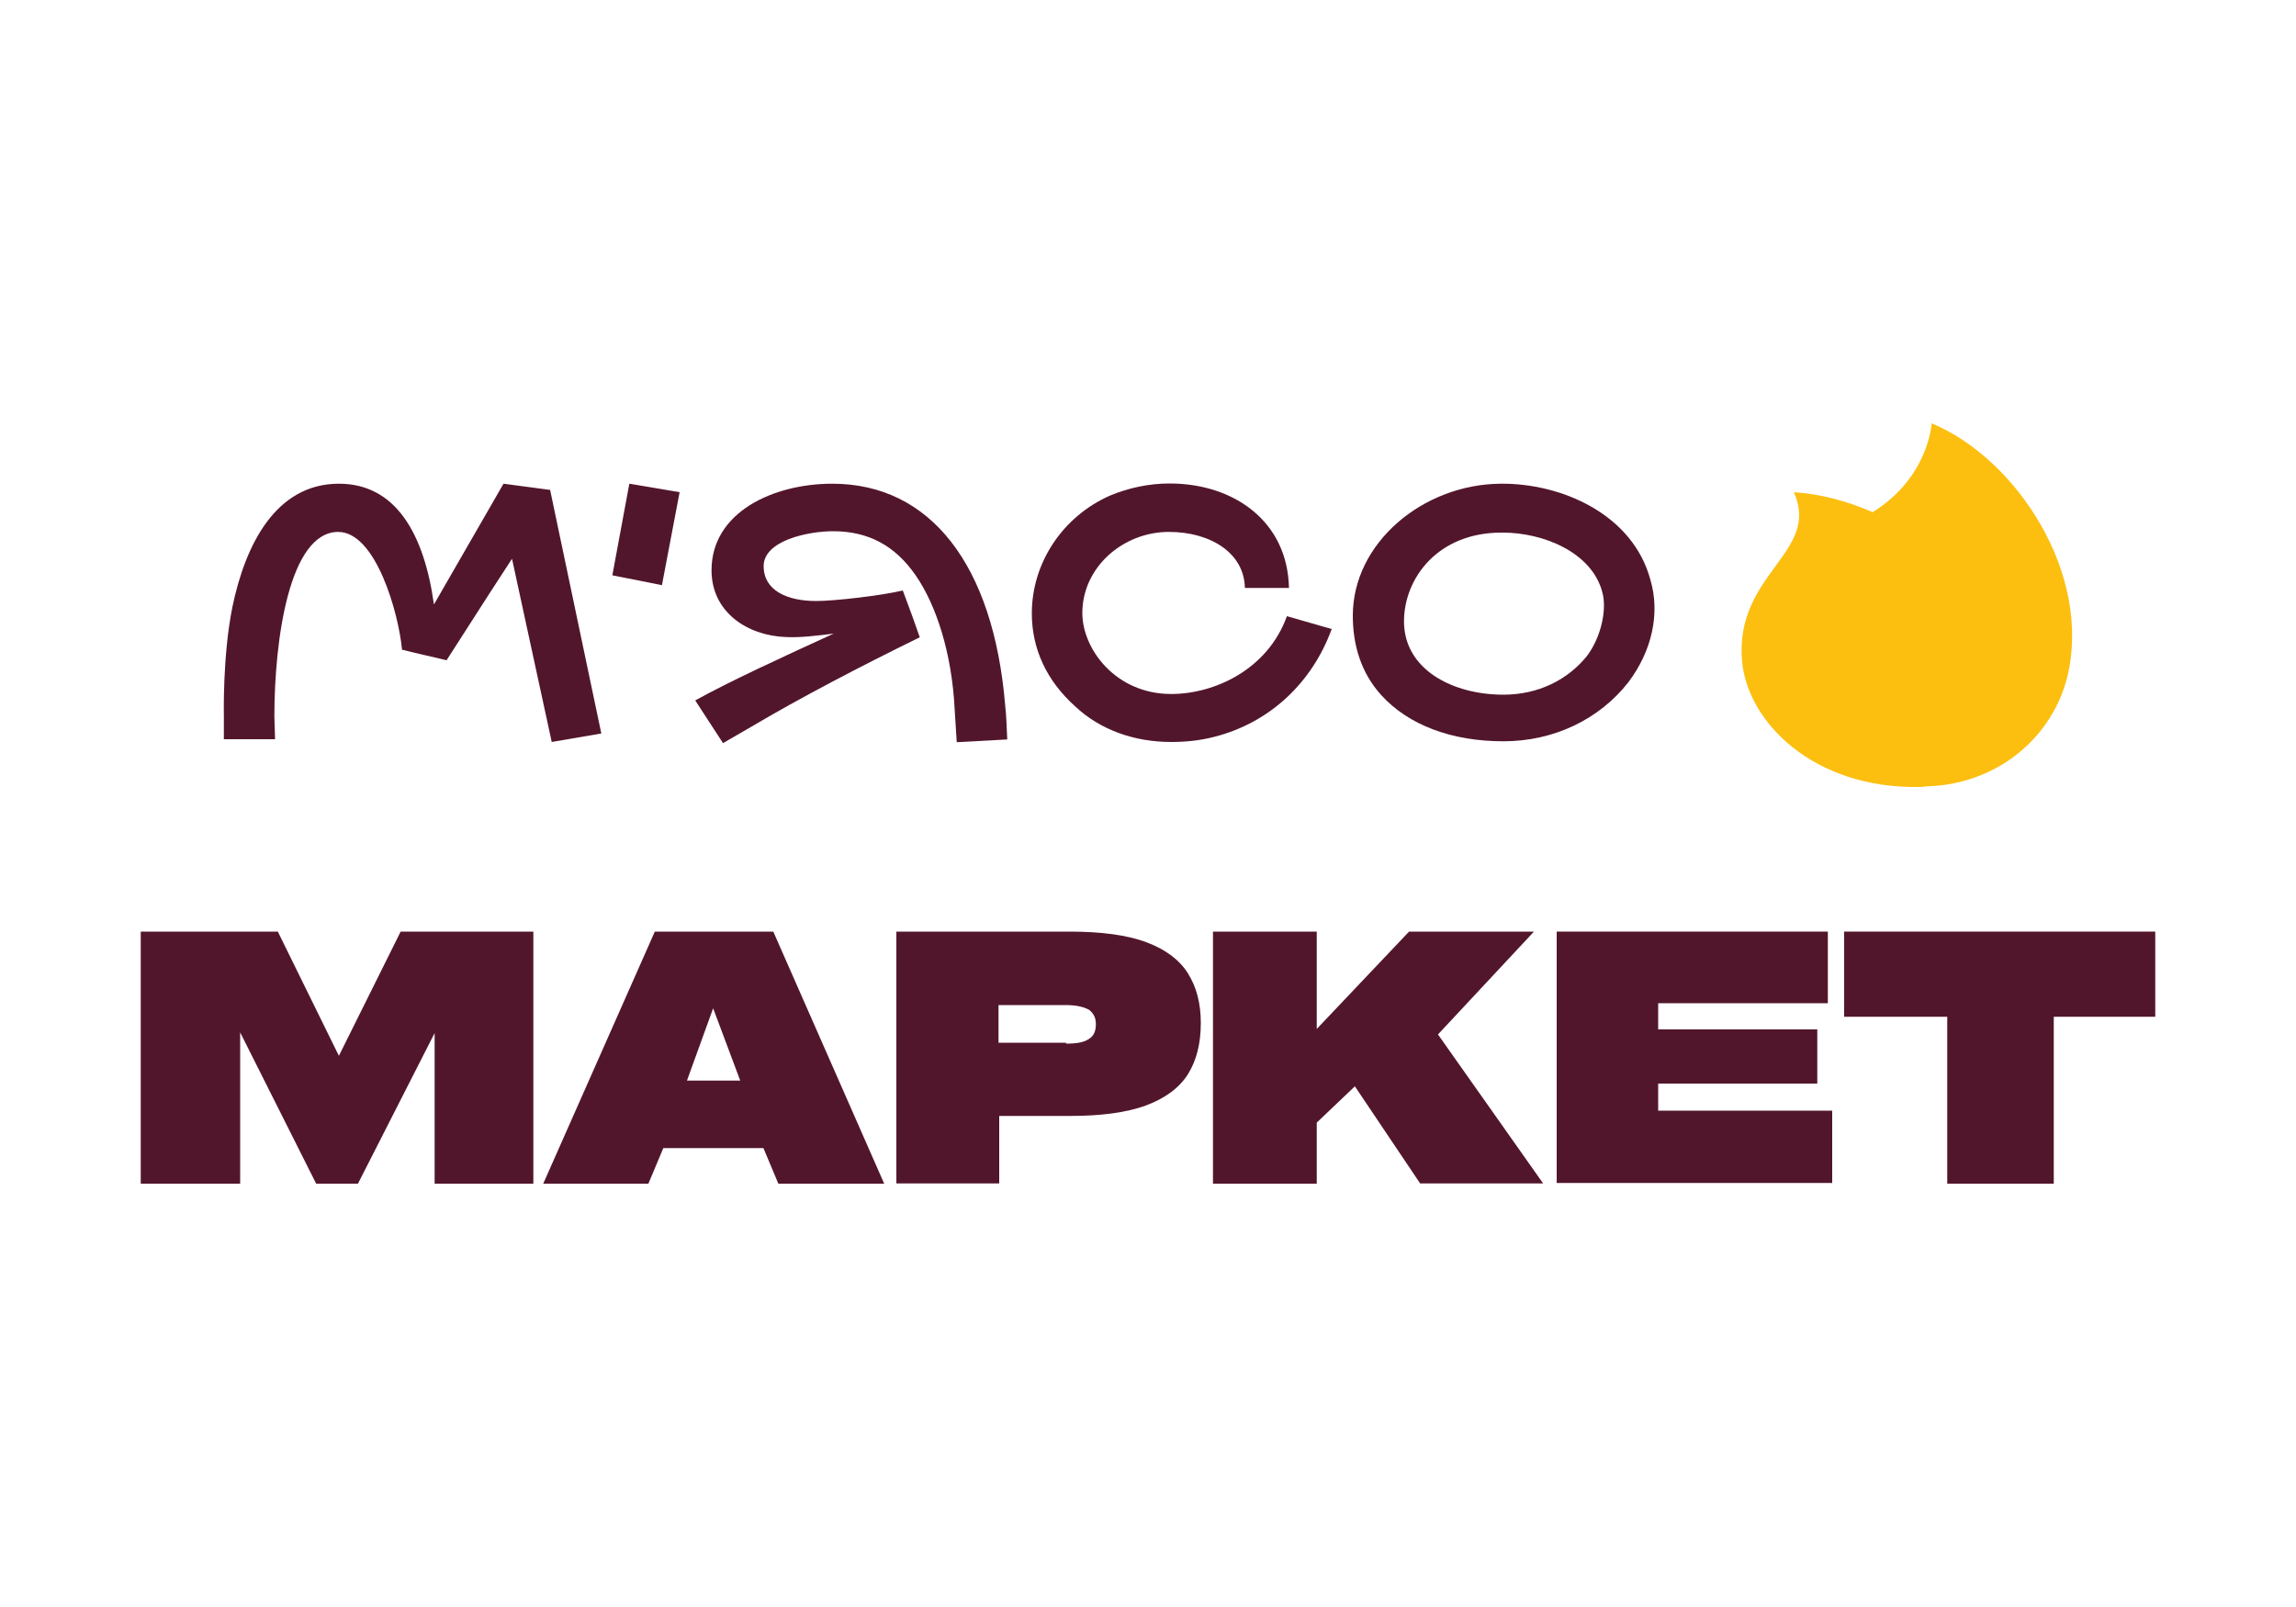 <?xml version="1.0" encoding="utf-8"?>
<!-- Generator: Adobe Illustrator 25.4.1, SVG Export Plug-In . SVG Version: 6.00 Build 0)  -->
<svg version="1.1" id="Шар_1" xmlns="http://www.w3.org/2000/svg" xmlns:xlink="http://www.w3.org/1999/xlink" x="0px" y="0px"
	 viewBox="0 0 1000 700" style="enable-background:new 0 0 1000 700;" xml:space="preserve">
<style type="text/css">
	.st0{fill:#52162C;}
	.st1{fill:#FCBF10;}
</style>
<g>
	<g>
		<path class="st0" d="M174.5,405.8h57.8v109.8h-43V450l-33.4,65.6h-18.2l-33.1-65.9v65.9H61.3V405.8H121l26.6,54.1L174.5,405.8z"/>
		<path class="st0" d="M385.1,515.6H339l-6.5-15.5h-43.6l-6.5,15.5h-45.8l48.6-109.8h51.6L385.1,515.6z M310.6,439.2l-11.4,31.5
			h23.2L310.6,439.2z"/>
		<path class="st0" d="M465.8,405.8c13.9,0,25.1,1.5,33.4,4.6c8.4,3.1,14.5,7.7,18.2,13.6c3.7,5.9,5.6,13,5.6,21.6
			c0,9-1.9,16.4-5.6,22.3c-3.7,5.9-9.9,10.5-18.2,13.6c-8.4,3.1-19.5,4.6-33.1,4.6h-30.9v29.4h-44.8V405.8H465.8z M464.3,454.6
			c4.9,0,8-0.6,10.2-2.2c1.9-1.2,2.8-3.4,2.8-6.2s-0.9-4.6-2.8-6.2c-1.9-1.2-5.3-2.2-10.2-2.2h-29.4v16.4h29.4V454.6z"/>
		<path class="st0" d="M618.6,515.6l-28.5-42.4L573.5,489v26.6h-45.2V405.8h45.2v42.4l40.2-42.4h54.4l-41.8,44.8l45.8,64.9H618.6z"
			/>
		<path class="st0" d="M678,515.6V405.8h118.1V437h-73.9v11.4h69.3V472h-69.3v11.8H798v31.5H678V515.6z"/>
		<path class="st0" d="M803.2,442.9v-37.1h135.5v37.1h-44.2v72.7h-46.4v-72.7H803.2z"/>
	</g>
	<g>
		<g>
			<path class="st1" d="M841.3,184.4c0,0-1.2,23.5-25.7,38.7l0,0c-11.1-4.9-23.2-8-34.3-8.7c11.8,26.3-25.7,35.3-22.6,73.3
				c2.2,26.6,30.9,56,77.6,55.1c1.2,0,2.5-0.3,3.4-0.3c28.8-0.9,53.5-19.8,60.6-47.3C911.5,250,878.1,199.6,841.3,184.4z"/>
		</g>
		<g>
			<polygon class="st0" points="266.7,250.6 288.3,254.9 296,214.4 274.1,210.7 			"/>
			<path class="st0" d="M510.1,302.3c-24.1,0-38.7-19.5-38.7-35.3c0-19.8,17.6-35.3,37.7-35.3c17.9,0,32.8,9,33.1,24.4h19.2
				c-0.6-29.1-24.1-45.5-52-45.5c-9,0-17.9,1.9-26,5.3c-20.4,9-34,29.1-34,51.3c0,15.5,6.5,29.4,18.9,40.5
				c10.8,10.2,25.7,15.5,41.8,15.5c6.2,0,12.4-0.6,18.6-2.2c24.7-6.2,43-24.1,51.3-47l-19.5-5.6
				C552.1,291.7,528.9,302.3,510.1,302.3z"/>
			<path class="st0" d="M718.8,252.5c-7.7-28.5-38.7-42.1-65.3-41.8c-33.7,0.3-64.3,25.7-64.3,57.5c0,12.4,3.4,24.7,12.4,34.6
				c11.8,13,30.6,20.1,53.2,20.1c22,0,41.8-9.6,54.4-25.7C719.4,283.7,723.2,267.3,718.8,252.5z M691.3,285.6
				c-8.4,10.5-21.3,17-36.5,17c-22.3,0-43.3-11.1-43.3-31.9c0-18.9,14.8-38.7,42.4-38.7h0.6c17.9,0,38.7,8.7,43.3,25.7
				C700,265.1,697.5,277.2,691.3,285.6z"/>
			<path class="st0" d="M362.5,210.7c-25.7,0-52.6,12.4-52.6,37.7c0,18.2,15.5,28.5,32.5,29.1c6.2,0.3,13.3-0.6,20.7-1.5
				c-21,9.6-45.8,21-60.3,29.1l12.1,18.6l13.3-7.7c19.2-11.4,46.4-25.7,72.4-38.4l-3.4-9.6l0,0l-4-10.8c-9,2.2-29.7,4.6-37.7,4.6
				c-12.7,0-22.9-4.6-22.9-15.2c0-11.1,19.2-15.2,30.3-15.2c15.2,0,26.9,6.2,35.9,19.2c9,13,15.8,34,17,58.5
				c0.3,4.9,0.6,9.6,0.9,14.2l22-1.2c-0.3-5.6-0.3-9.3-0.9-14.8C432.7,246,405.2,210.7,362.5,210.7z"/>
			<path class="st0" d="M219.3,210.7L189,263.3c-4.3-30.9-16.7-52.6-41.4-52.6c-27.5,0-40.8,26.6-46.4,53.8
				c-4.3,21.3-3.7,47-3.7,47.9v9.6h22.3l-0.3-9.9c0-33.4,6.5-80.4,27.8-80.4c16.4,0,26.3,35.3,27.8,51.3l4.9,1.2l14.5,3.4
				c17-26.6,24.7-38.4,28.5-44.2l17.3,79.8l21.6-3.7l-22.3-106.1L219.3,210.7z"/>
		</g>
	</g>
</g>
</svg>
